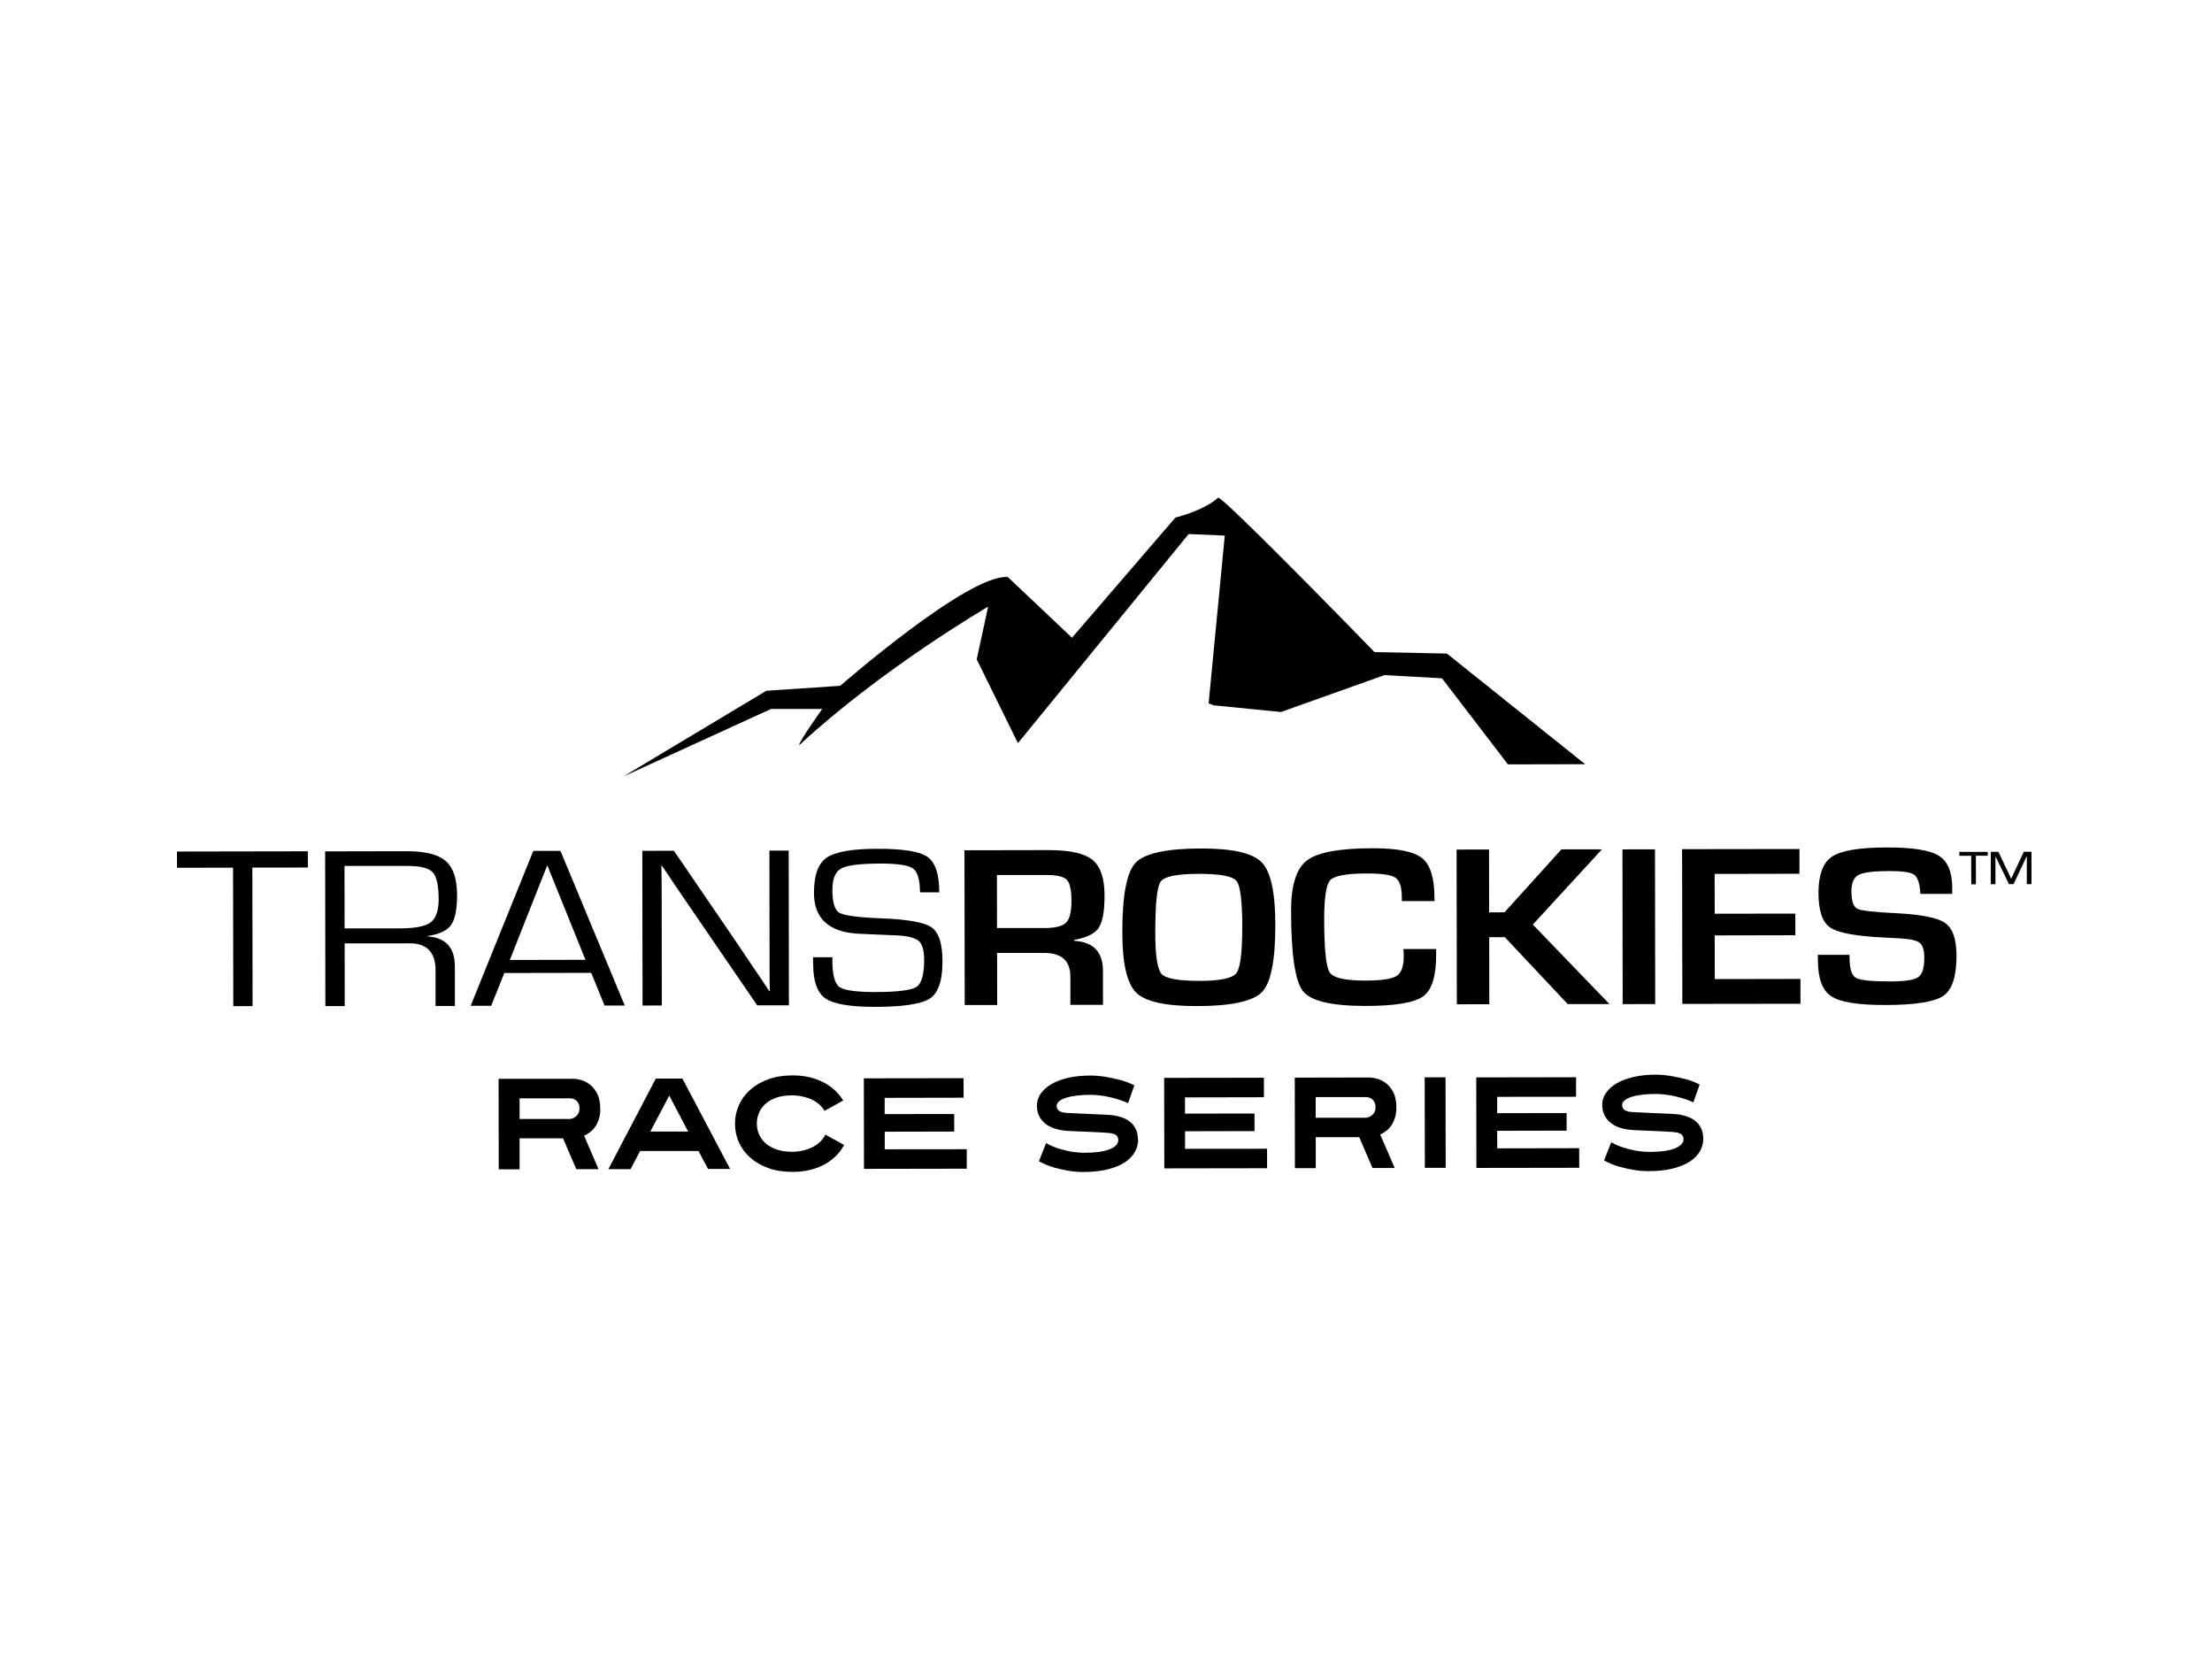 <svg xmlns="http://www.w3.org/2000/svg" width="200" height="150" viewBox="0 0 200 150" fill="none"><path d="M69.737 64.102H74.343C74.343 64.102 72.121 67.22 72.269 67.368C79.839 60.37 89.342 54.853 89.342 54.853L88.312 59.615L92.037 67.192L107.473 48.285L110.739 48.426L109.279 63.594L109.723 63.77L115.819 64.377L125.18 61.04L130.38 61.329L136.341 69.111L143.326 69.097L130.824 59.093L124.277 58.959C124.277 58.959 119.755 54.303 115.819 50.366C112.87 47.417 110.26 44.878 110.133 45.005C108.799 46.197 106.274 46.797 106.274 46.797L96.926 57.661C96.926 57.661 91.268 52.32 91.12 52.172C87.55 51.883 75.973 62.007 75.973 62.007L69.285 62.458L66.837 63.926L56.368 70.204L67.782 64.984L69.744 64.088L69.737 64.102Z" fill="black"></path><path d="M22.836 90.967L22.815 78.445L27.838 78.438L27.831 76.97L16 76.991L16.007 78.459L21.072 78.452L21.094 90.974L22.836 90.967Z" fill="black"></path><path d="M40.777 83.637C41.144 83.129 41.327 82.226 41.327 80.942C41.327 79.475 40.981 78.445 40.304 77.852C39.62 77.259 38.449 76.963 36.784 76.963L29.398 76.977L29.419 90.967H31.168L31.161 85.295H36.445L37.024 85.288C38.597 85.288 39.38 86.099 39.38 87.736V90.953H41.13V87.369C41.123 85.676 40.297 84.773 38.66 84.667V84.632C39.705 84.476 40.41 84.152 40.784 83.637M36.212 83.94H31.154L31.147 78.296H36.812C37.99 78.289 38.759 78.48 39.119 78.861C39.479 79.242 39.662 80.067 39.662 81.323C39.662 82.339 39.422 83.016 38.943 83.39C38.456 83.757 37.553 83.933 36.219 83.94" fill="black"></path><path d="M42.555 90.939H44.41L45.602 87.975L53.454 87.961L54.661 90.917H56.488L50.675 76.935H48.22L42.555 90.939ZM52.939 86.783L46.096 86.797L49.483 78.233L52.939 86.79V86.783Z" fill="black"></path><path d="M60.368 79.037L60.883 79.813L61.948 81.379L68.46 90.896H71.331L71.31 76.906H69.567L69.582 87.524V88.568L69.596 89.104L69.61 89.619H69.561L68.834 88.526L68.093 87.439L66.619 85.245L60.932 76.921L58.075 76.928L58.096 90.917L59.839 90.91L59.825 80.356L59.818 79.312L59.811 78.783L59.797 78.261H59.839L60.368 79.037Z" fill="black"></path><path d="M73.511 86.557L73.525 87.185C73.525 88.73 73.899 89.76 74.633 90.275C75.374 90.783 76.862 91.037 79.099 91.037C81.674 91.037 83.339 90.776 84.094 90.275C84.841 89.767 85.222 88.646 85.215 86.924C85.215 85.33 84.884 84.3 84.228 83.848C83.571 83.39 82.034 83.115 79.614 83.03C77.547 82.945 76.312 82.776 75.889 82.529C75.472 82.282 75.261 81.598 75.261 80.469C75.261 79.467 75.522 78.818 76.058 78.522C76.587 78.233 77.765 78.085 79.607 78.078C81.152 78.078 82.132 78.226 82.555 78.529C82.972 78.832 83.176 79.552 83.183 80.681H84.926C84.926 79.044 84.566 77.972 83.861 77.478C83.155 76.984 81.645 76.737 79.324 76.744C77.032 76.744 75.508 77.019 74.739 77.548C73.97 78.085 73.596 79.143 73.596 80.737C73.596 83.03 74.922 84.258 77.554 84.42L79.282 84.497L81.102 84.575C82.104 84.624 82.76 84.801 83.078 85.083C83.395 85.365 83.557 85.937 83.557 86.79C83.557 88.109 83.332 88.921 82.866 89.231C82.407 89.535 81.166 89.69 79.162 89.697C77.412 89.697 76.326 89.542 75.903 89.245C75.48 88.942 75.261 88.159 75.261 86.903V86.55H73.525L73.511 86.557Z" fill="black"></path><path d="M99.331 83.891C99.691 83.369 99.868 82.402 99.868 80.984C99.868 79.425 99.508 78.346 98.788 77.753C98.061 77.161 96.756 76.864 94.859 76.864L87.204 76.878L87.225 90.868H90.16L90.153 86.162H94.4C95.98 86.156 96.778 86.868 96.778 88.307V90.854H99.726V87.778C99.719 86.064 98.852 85.161 97.137 85.069V84.977C98.245 84.78 98.986 84.42 99.338 83.898M96.389 83.425C96.058 83.75 95.388 83.912 94.386 83.912H90.146L90.139 79.115H94.576C95.543 79.108 96.164 79.249 96.453 79.545C96.735 79.834 96.876 80.476 96.876 81.471C96.876 82.452 96.714 83.101 96.389 83.425Z" fill="black"></path><path d="M108.637 76.716C105.477 76.716 103.487 77.153 102.676 78.007C101.872 78.861 101.47 80.956 101.477 84.3C101.477 87.101 101.893 88.914 102.718 89.739C103.544 90.565 105.364 90.967 108.186 90.967C111.311 90.967 113.279 90.536 114.098 89.704C114.909 88.871 115.311 86.847 115.311 83.644C115.311 80.709 114.902 78.818 114.091 77.979C113.279 77.139 111.466 76.716 108.644 76.716M111.784 87.99C111.417 88.455 110.323 88.681 108.496 88.688C106.584 88.688 105.434 88.483 105.046 88.081C104.658 87.672 104.461 86.466 104.454 84.455C104.454 81.746 104.609 80.166 104.948 79.7C105.279 79.242 106.436 79.009 108.412 79.009C110.323 79.009 111.452 79.22 111.798 79.651C112.144 80.074 112.32 81.457 112.32 83.799C112.32 86.134 112.144 87.538 111.784 87.997" fill="black"></path><path d="M129.71 81.471L129.696 81.154C129.696 79.376 129.322 78.183 128.581 77.591C127.84 76.991 126.359 76.695 124.143 76.695C121.11 76.695 119.113 77.069 118.161 77.803C117.209 78.529 116.729 80.053 116.736 82.36C116.736 86.282 117.096 88.702 117.801 89.605C118.507 90.508 120.39 90.953 123.452 90.953C126.154 90.953 127.89 90.656 128.68 90.085C129.463 89.514 129.858 88.251 129.851 86.297V85.81H126.895L126.923 86.431C126.923 87.369 126.704 87.969 126.274 88.244C125.837 88.519 124.884 88.66 123.424 88.66C121.618 88.66 120.56 88.42 120.228 87.926C119.896 87.432 119.734 85.852 119.727 83.171C119.727 81.182 119.904 79.99 120.263 79.587C120.637 79.185 121.731 78.981 123.551 78.974C124.92 78.974 125.787 79.101 126.168 79.355C126.549 79.616 126.747 80.201 126.747 81.111V81.471H129.703H129.71Z" fill="black"></path><path d="M131.699 76.815L131.72 90.805L134.655 90.797L134.648 84.737H136.059L141.745 90.783H145.52L138.592 83.595L144.842 76.794H141.181L136.031 82.487L134.641 82.494L134.634 76.808L131.699 76.815Z" fill="black"></path><path d="M149.637 76.794L146.695 76.798L146.715 90.788L149.657 90.784L149.637 76.794Z" fill="black"></path><path d="M162.698 79.002V76.765L152.088 76.779L152.109 90.769L162.79 90.755V88.512L155.044 88.526L155.037 84.575L162.331 84.561L162.324 82.607L155.037 82.614L155.03 79.016L162.698 79.002Z" fill="black"></path><path d="M173.428 88.356C173.069 88.61 172.222 88.737 170.91 88.737C169.217 88.737 168.187 88.632 167.806 88.413C167.425 88.201 167.234 87.602 167.234 86.628L167.22 86.332H164.356L164.37 86.847C164.37 88.469 164.772 89.549 165.576 90.078C166.374 90.607 167.996 90.875 170.444 90.868C173.16 90.868 174.91 90.586 175.707 90.043C176.504 89.499 176.899 88.293 176.899 86.43C176.899 84.921 176.554 83.926 175.869 83.453C175.192 82.974 173.697 82.677 171.383 82.564C169.421 82.473 168.271 82.339 167.926 82.162C167.58 81.986 167.397 81.457 167.397 80.575C167.397 79.834 167.608 79.34 168.039 79.108C168.469 78.875 169.379 78.762 170.776 78.755C171.954 78.755 172.709 78.854 173.026 79.058C173.344 79.256 173.541 79.75 173.612 80.533C173.612 80.596 173.619 80.695 173.633 80.822H176.511V80.286C176.511 78.832 176.102 77.866 175.291 77.365C174.48 76.864 172.906 76.617 170.571 76.624C168.109 76.624 166.472 76.906 165.647 77.45C164.829 78 164.419 79.086 164.419 80.716C164.419 82.317 164.765 83.362 165.449 83.841C166.127 84.328 167.707 84.632 170.155 84.758L171.785 84.843C172.695 84.893 173.294 85.027 173.57 85.245C173.852 85.471 173.986 85.923 173.986 86.593C173.986 87.517 173.809 88.103 173.443 88.349" fill="black"></path><path d="M182.982 77.019L182.1 78.904L181.958 79.207L181.888 79.355C181.888 79.355 181.867 79.405 181.838 79.454L181.789 79.355L181.726 79.207L181.584 78.904L180.688 77.019H179.997V79.948H180.42V77.626V77.563V77.499V77.429C180.42 77.429 180.441 77.471 180.448 77.485L180.469 77.535L180.498 77.577L181.641 79.941H182.057L183.186 77.542L183.215 77.492L183.236 77.436C183.236 77.436 183.25 77.408 183.257 77.394V77.563V77.619V79.941H183.68V77.013H182.975L182.982 77.019Z" fill="black"></path><path d="M177.154 77.379L178.226 77.372L178.234 79.955H178.657L178.65 77.372H179.723V77.026H177.154V77.379Z" fill="black"></path><path d="M54.28 100.223C54.28 100.583 54.238 100.893 54.153 101.168C54.069 101.436 53.956 101.676 53.815 101.874C53.68 102.071 53.518 102.241 53.342 102.368C53.165 102.502 52.989 102.608 52.813 102.685L54.118 105.712H52.107L50.908 102.925H46.978V105.726H45.094L45.08 97.542H51.811C52.008 97.528 52.248 97.57 52.53 97.648C52.813 97.725 53.081 97.866 53.342 98.064C53.596 98.261 53.815 98.537 53.998 98.882C54.174 99.228 54.266 99.673 54.266 100.223M52.396 100.23C52.396 100.032 52.361 99.877 52.298 99.757C52.234 99.637 52.157 99.546 52.065 99.475C51.973 99.404 51.874 99.362 51.783 99.341C51.684 99.32 51.606 99.306 51.55 99.306H46.978V101.175H51.543C51.585 101.175 51.656 101.154 51.747 101.126C51.839 101.098 51.931 101.048 52.029 100.978C52.128 100.907 52.213 100.816 52.283 100.689C52.354 100.569 52.389 100.413 52.389 100.23" fill="black"></path><path d="M64.023 105.705L63.155 104.068H57.878L57.01 105.712H55.006L59.296 97.521H61.702L66.013 105.691H64.009L64.023 105.705ZM60.51 99.059L58.802 102.311H62.224L60.51 99.059Z" fill="black"></path><path d="M76.312 103.532C76.129 103.885 75.889 104.209 75.6 104.498C75.31 104.788 74.965 105.049 74.577 105.268C74.182 105.486 73.744 105.656 73.257 105.775C72.77 105.895 72.241 105.959 71.663 105.959C70.844 105.959 70.111 105.846 69.469 105.613C68.82 105.38 68.276 105.063 67.832 104.668C67.387 104.273 67.042 103.807 66.809 103.285C66.569 102.756 66.456 102.198 66.456 101.606C66.456 101.013 66.569 100.456 66.809 99.927C67.042 99.397 67.38 98.939 67.825 98.537C68.269 98.142 68.812 97.824 69.462 97.584C70.104 97.352 70.837 97.232 71.656 97.232C72.213 97.232 72.728 97.288 73.201 97.401C73.674 97.514 74.104 97.676 74.492 97.881C74.88 98.085 75.219 98.325 75.508 98.6C75.797 98.875 76.044 99.179 76.235 99.503L74.548 100.442C74.443 100.244 74.294 100.061 74.111 99.891C73.928 99.722 73.709 99.574 73.462 99.447C73.208 99.32 72.926 99.221 72.601 99.151C72.284 99.073 71.945 99.038 71.578 99.038C71.049 99.038 70.59 99.108 70.195 99.242C69.8 99.383 69.469 99.567 69.215 99.8C68.954 100.033 68.756 100.308 68.629 100.611C68.495 100.921 68.431 101.246 68.431 101.592C68.431 101.923 68.495 102.248 68.629 102.558C68.763 102.869 68.961 103.137 69.222 103.37C69.483 103.602 69.807 103.786 70.21 103.927C70.605 104.068 71.07 104.139 71.592 104.139C71.98 104.139 72.333 104.096 72.665 104.012C72.989 103.927 73.285 103.821 73.54 103.68C73.801 103.539 74.019 103.377 74.203 103.186C74.386 102.996 74.527 102.798 74.619 102.587L76.319 103.518L76.312 103.532Z" fill="black"></path><path d="M78.118 105.684L78.104 97.499L87.121 97.485L87.128 99.249L79.988 99.263V100.731L86.274 100.724V102.311L79.995 102.325V103.913L87.41 103.906V105.669L78.118 105.684Z" fill="black"></path><path d="M102.909 103.003C102.909 103.412 102.81 103.793 102.613 104.153C102.415 104.512 102.105 104.823 101.696 105.098C101.279 105.366 100.764 105.578 100.144 105.733C99.523 105.888 98.789 105.966 97.935 105.966C97.505 105.966 97.053 105.931 96.595 105.853C96.2 105.789 95.769 105.691 95.304 105.564C94.831 105.43 94.379 105.239 93.935 104.992L94.584 103.355C94.979 103.574 95.374 103.743 95.769 103.863C96.164 103.983 96.524 104.068 96.842 104.124C97.223 104.188 97.582 104.216 97.935 104.23C99.001 104.23 99.805 104.124 100.327 103.913C100.849 103.701 101.11 103.426 101.11 103.08C101.11 102.861 101.025 102.699 100.863 102.6C100.701 102.502 100.447 102.445 100.101 102.424C100.024 102.424 99.875 102.41 99.657 102.396C99.438 102.382 99.17 102.368 98.859 102.353C98.542 102.339 98.196 102.325 97.808 102.311C97.42 102.297 97.025 102.276 96.609 102.255C96.193 102.234 95.812 102.17 95.466 102.071C95.12 101.973 94.817 101.824 94.563 101.634C94.309 101.443 94.111 101.211 93.97 100.935C93.829 100.66 93.758 100.336 93.751 99.962C93.751 99.588 93.864 99.235 94.083 98.903C94.309 98.572 94.626 98.283 95.043 98.036C95.459 97.789 95.967 97.598 96.559 97.457C97.152 97.316 97.822 97.246 98.556 97.246C98.993 97.246 99.431 97.281 99.882 97.351C100.271 97.415 100.701 97.499 101.174 97.619C101.646 97.732 102.112 97.909 102.563 98.134L101.999 99.743C101.78 99.644 101.526 99.546 101.251 99.454C100.969 99.362 100.68 99.277 100.376 99.207C100.073 99.136 99.77 99.08 99.452 99.045C99.142 99.002 98.845 98.988 98.556 98.988C98.126 98.988 97.731 99.009 97.364 99.059C96.997 99.101 96.679 99.165 96.404 99.249C96.136 99.334 95.924 99.44 95.769 99.567C95.614 99.694 95.536 99.835 95.536 99.99C95.536 100.195 95.614 100.343 95.776 100.449C95.931 100.547 96.164 100.611 96.475 100.625C96.813 100.639 97.3 100.66 97.921 100.696C98.542 100.724 99.276 100.759 100.129 100.794C100.56 100.815 100.941 100.879 101.279 100.978C101.618 101.076 101.907 101.225 102.147 101.408C102.387 101.592 102.571 101.824 102.698 102.1C102.825 102.368 102.888 102.685 102.888 103.031" fill="black"></path><path d="M105.272 105.641L105.258 97.457L114.275 97.443L114.282 99.207L107.142 99.221V100.689L113.428 100.681V102.269L107.149 102.283V103.87L114.564 103.863V105.627L105.272 105.641Z" fill="black"></path><path d="M126.253 100.117C126.253 100.477 126.211 100.787 126.126 101.063C126.042 101.331 125.929 101.57 125.795 101.768C125.654 101.966 125.498 102.135 125.322 102.262C125.146 102.396 124.969 102.502 124.793 102.579L126.105 105.606H124.094L122.895 102.819H118.965V105.62H117.081L117.067 97.436L123.798 97.422C123.996 97.422 124.236 97.457 124.518 97.535C124.8 97.612 125.068 97.754 125.329 97.951C125.583 98.149 125.802 98.424 125.985 98.77C126.162 99.115 126.253 99.56 126.253 100.11M124.37 100.117C124.37 99.92 124.334 99.764 124.271 99.644C124.207 99.525 124.13 99.433 124.038 99.362C123.946 99.292 123.847 99.249 123.756 99.228C123.657 99.207 123.586 99.193 123.523 99.193H118.958V101.063H123.523C123.565 101.063 123.636 101.041 123.728 101.013C123.819 100.985 123.911 100.936 124.01 100.865C124.109 100.794 124.193 100.703 124.264 100.576C124.334 100.456 124.37 100.301 124.37 100.117Z" fill="black"></path><path d="M130.7 97.405L128.816 97.408L128.829 105.592L130.713 105.589L130.7 97.405Z" fill="black"></path><path d="M133.491 105.599L133.477 97.415L142.501 97.401V99.165L135.368 99.172V100.646L141.647 100.639V102.227L135.368 102.241L135.375 103.828L142.783 103.814L142.79 105.585L133.491 105.599Z" fill="black"></path><path d="M154.007 102.925C154.007 103.334 153.908 103.715 153.711 104.075C153.513 104.435 153.203 104.745 152.793 105.02C152.377 105.289 151.862 105.5 151.241 105.655C150.62 105.811 149.887 105.888 149.033 105.888C148.596 105.888 148.151 105.853 147.699 105.775C147.304 105.712 146.874 105.613 146.401 105.486C145.929 105.359 145.47 105.162 145.033 104.915L145.682 103.278C146.07 103.497 146.465 103.666 146.867 103.786C147.262 103.906 147.622 103.99 147.946 104.047C148.327 104.11 148.687 104.139 149.04 104.153C150.112 104.153 150.91 104.047 151.432 103.835C151.954 103.624 152.215 103.348 152.215 103.003C152.215 102.784 152.13 102.622 151.968 102.523C151.806 102.424 151.552 102.368 151.206 102.347C151.128 102.347 150.98 102.332 150.761 102.318C150.543 102.311 150.275 102.29 149.964 102.276C149.647 102.262 149.301 102.248 148.913 102.234C148.532 102.22 148.13 102.198 147.714 102.177C147.304 102.156 146.916 102.093 146.571 101.994C146.225 101.895 145.922 101.747 145.675 101.556C145.421 101.366 145.223 101.133 145.082 100.858C144.941 100.583 144.863 100.258 144.863 99.884C144.863 99.51 144.976 99.158 145.202 98.826C145.428 98.494 145.745 98.205 146.161 97.958C146.578 97.711 147.086 97.521 147.678 97.38C148.271 97.239 148.941 97.168 149.675 97.168C150.112 97.168 150.55 97.203 151.001 97.274C151.389 97.337 151.82 97.422 152.292 97.542C152.765 97.655 153.231 97.831 153.675 98.057L153.111 99.665C152.892 99.567 152.638 99.468 152.363 99.376C152.081 99.284 151.792 99.2 151.495 99.129C151.192 99.059 150.881 99.002 150.571 98.967C150.261 98.925 149.964 98.911 149.675 98.911C149.245 98.911 148.85 98.932 148.483 98.981C148.116 99.023 147.798 99.087 147.53 99.172C147.262 99.256 147.05 99.362 146.895 99.489C146.74 99.616 146.669 99.757 146.669 99.912C146.669 100.117 146.747 100.265 146.902 100.371C147.057 100.47 147.29 100.533 147.594 100.547C147.939 100.562 148.419 100.583 149.04 100.618C149.661 100.646 150.395 100.681 151.241 100.717C151.672 100.738 152.053 100.801 152.391 100.9C152.73 100.999 153.019 101.147 153.259 101.331C153.499 101.514 153.682 101.747 153.809 102.022C153.936 102.29 154 102.608 154 102.953" fill="black"></path></svg>